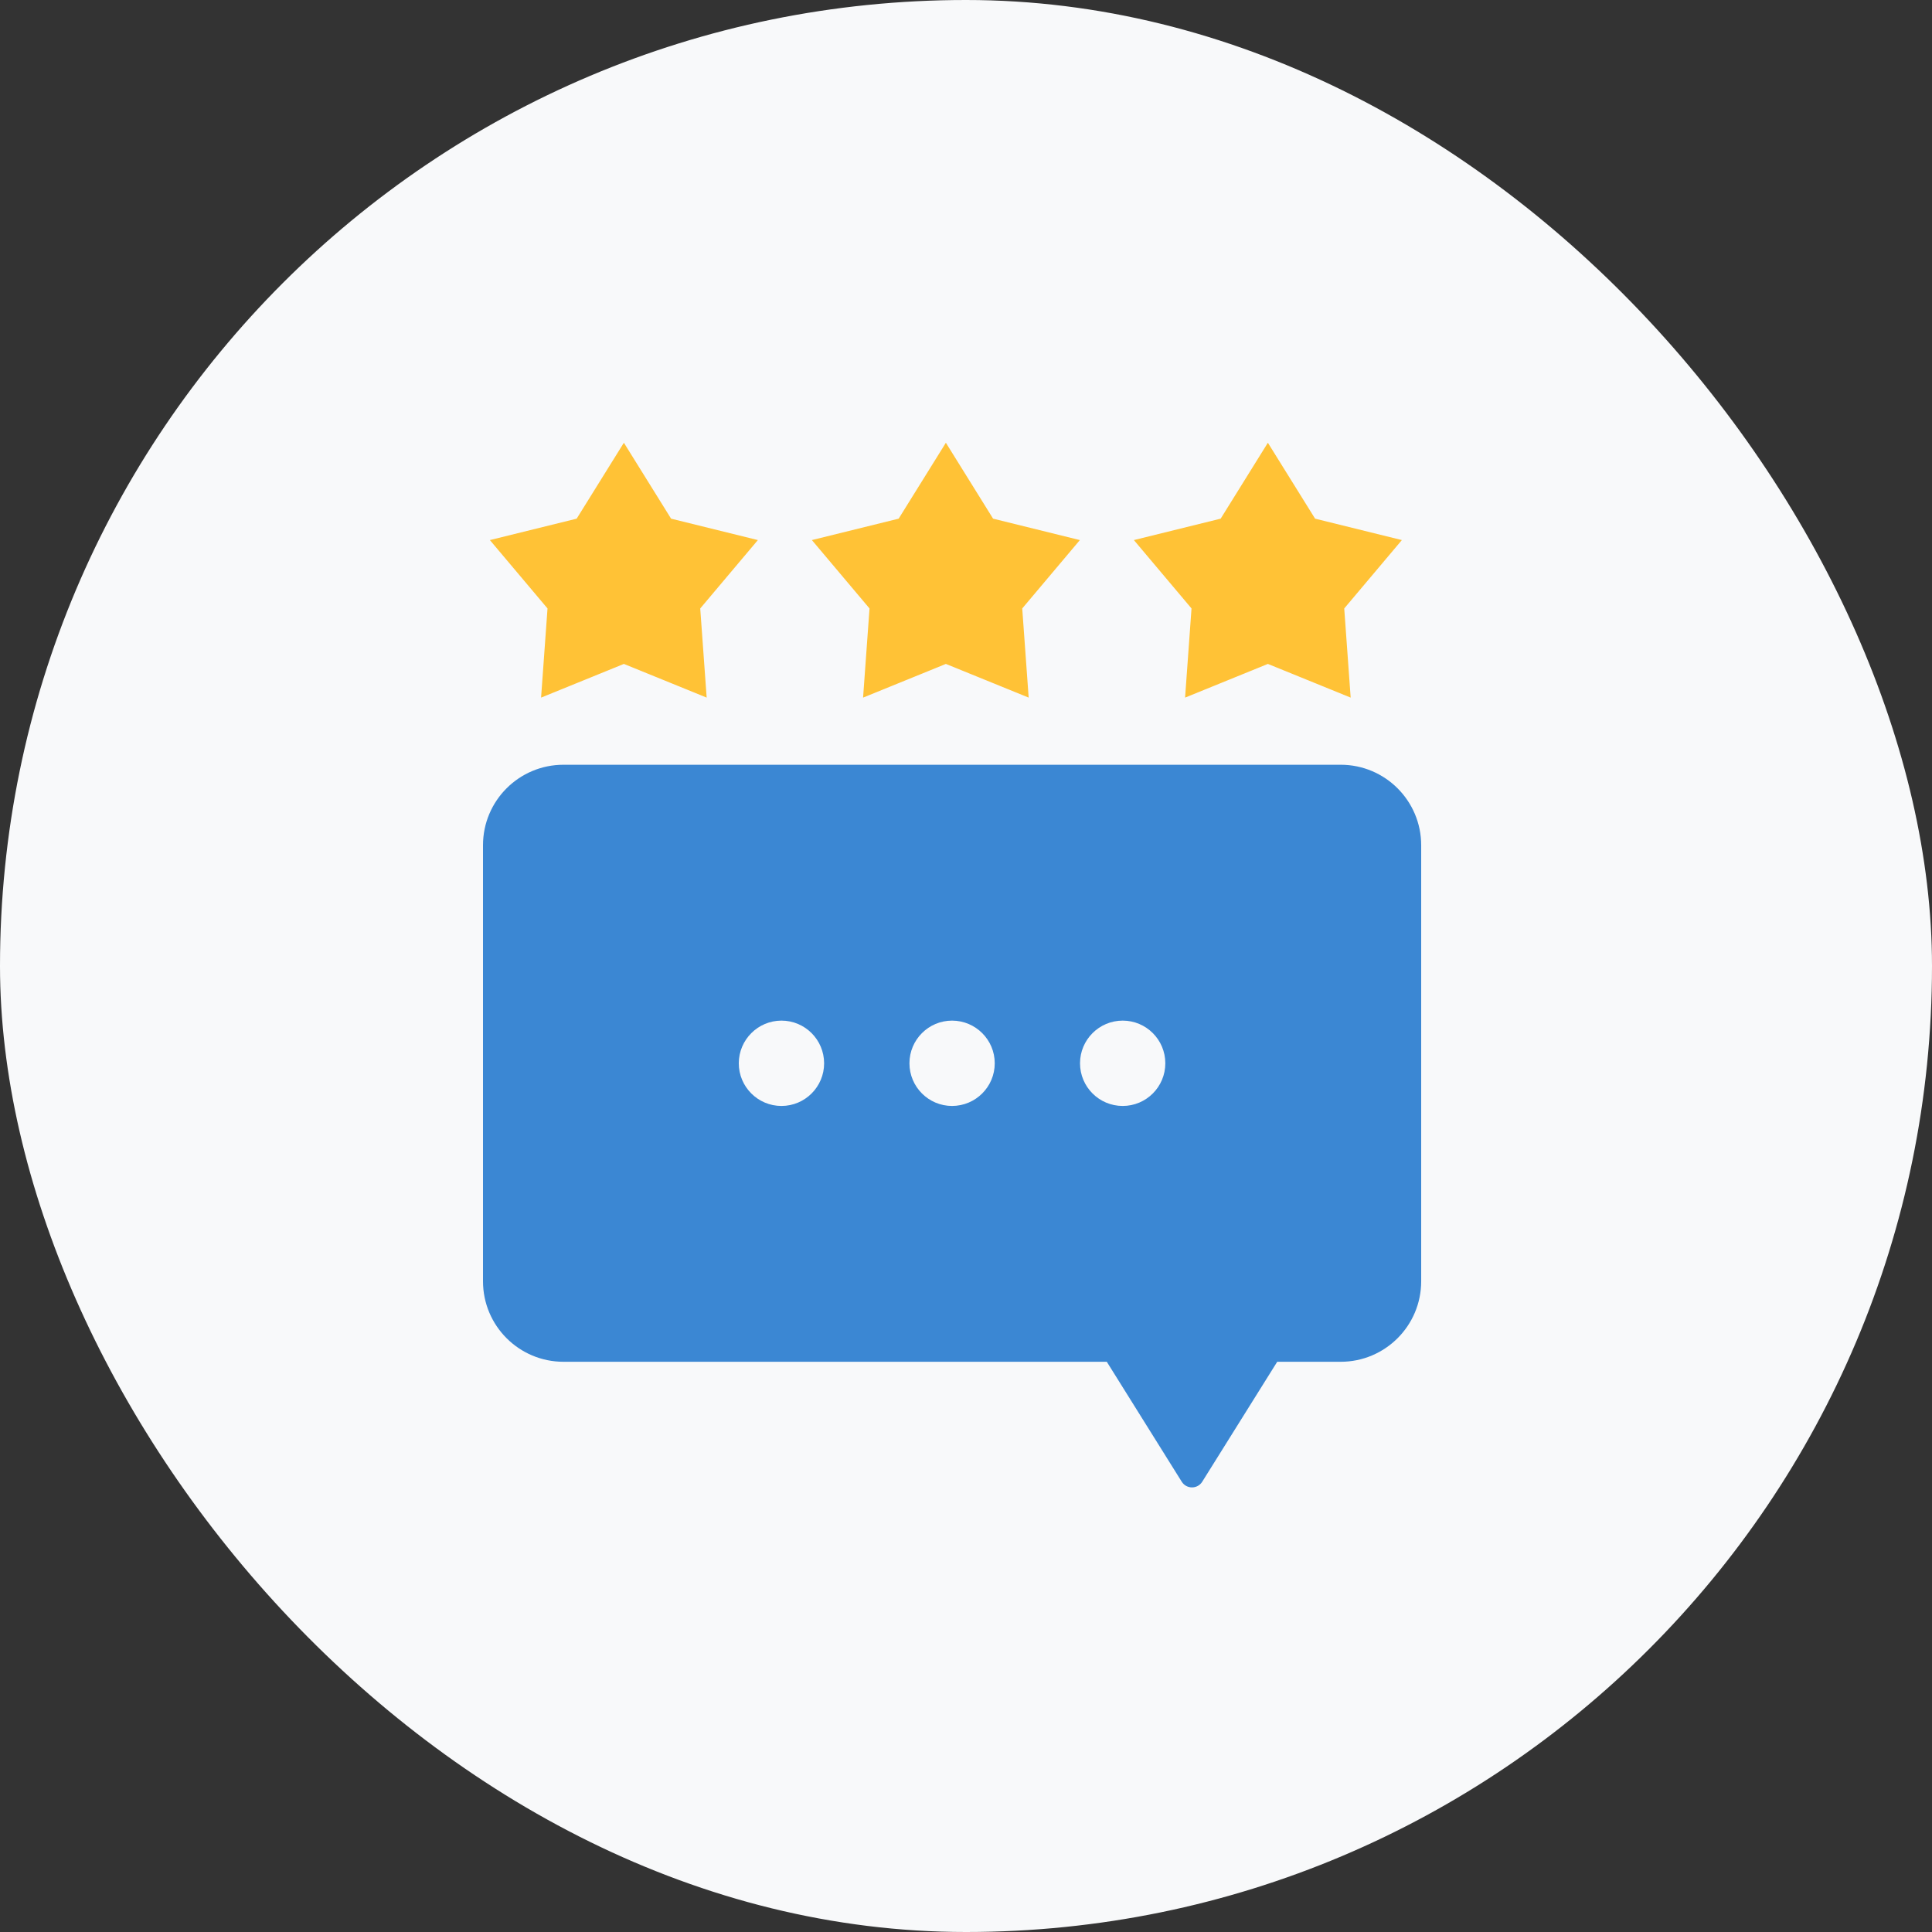 <svg width="48" height="48" viewBox="0 0 48 48" fill="none" xmlns="http://www.w3.org/2000/svg">
<rect x="0" y="0" width="48" height="48" fill="#333333" stroke="none"/>
<rect width="48" height="48" rx="24" fill="#F8F9FA"/>
<path d="M33.309 19C34.413 19 35.309 19.896 35.309 21V31.833C35.309 32.937 34.413 33.833 33.309 33.833H31.732L29.869 36.813C29.752 37.001 29.478 37.001 29.36 36.813L27.498 33.833H14C12.896 33.833 12 32.938 12 31.833V21C12 19.895 12.895 19 14 19H33.309ZM19.415 25.357C18.83 25.358 18.356 25.832 18.355 26.417C18.355 27.002 18.83 27.477 19.415 27.477C20 27.477 20.475 27.002 20.475 26.417C20.474 25.832 20 25.357 19.415 25.357ZM23.654 25.357C23.069 25.357 22.595 25.832 22.595 26.417C22.595 27.002 23.069 27.477 23.654 27.477C24.239 27.476 24.714 27.002 24.714 26.417C24.714 25.832 24.239 25.358 23.654 25.357ZM27.893 25.357C27.308 25.357 26.833 25.832 26.833 26.417C26.833 27.002 27.307 27.477 27.893 27.477C28.478 27.477 28.952 27.002 28.952 26.417C28.952 25.832 28.478 25.357 27.893 25.357Z" fill="#3B87D3"/>
<path d="M15.5 11L16.673 12.886L18.829 13.418L17.397 15.117L17.557 17.332L15.5 16.495L13.443 17.332L13.603 15.117L12.171 13.418L14.327 12.886L15.5 11Z" fill="#FFC236"/>
<path d="M23.5 11L24.673 12.886L26.829 13.418L25.397 15.117L25.557 17.332L23.5 16.495L21.443 17.332L21.603 15.117L20.171 13.418L22.327 12.886L23.5 11Z" fill="#FFC236"/>
<path d="M31.5 11L32.673 12.886L34.829 13.418L33.397 15.117L33.557 17.332L31.5 16.495L29.443 17.332L29.603 15.117L28.171 13.418L30.327 12.886L31.5 11Z" fill="#FFC236"/>
</svg>
